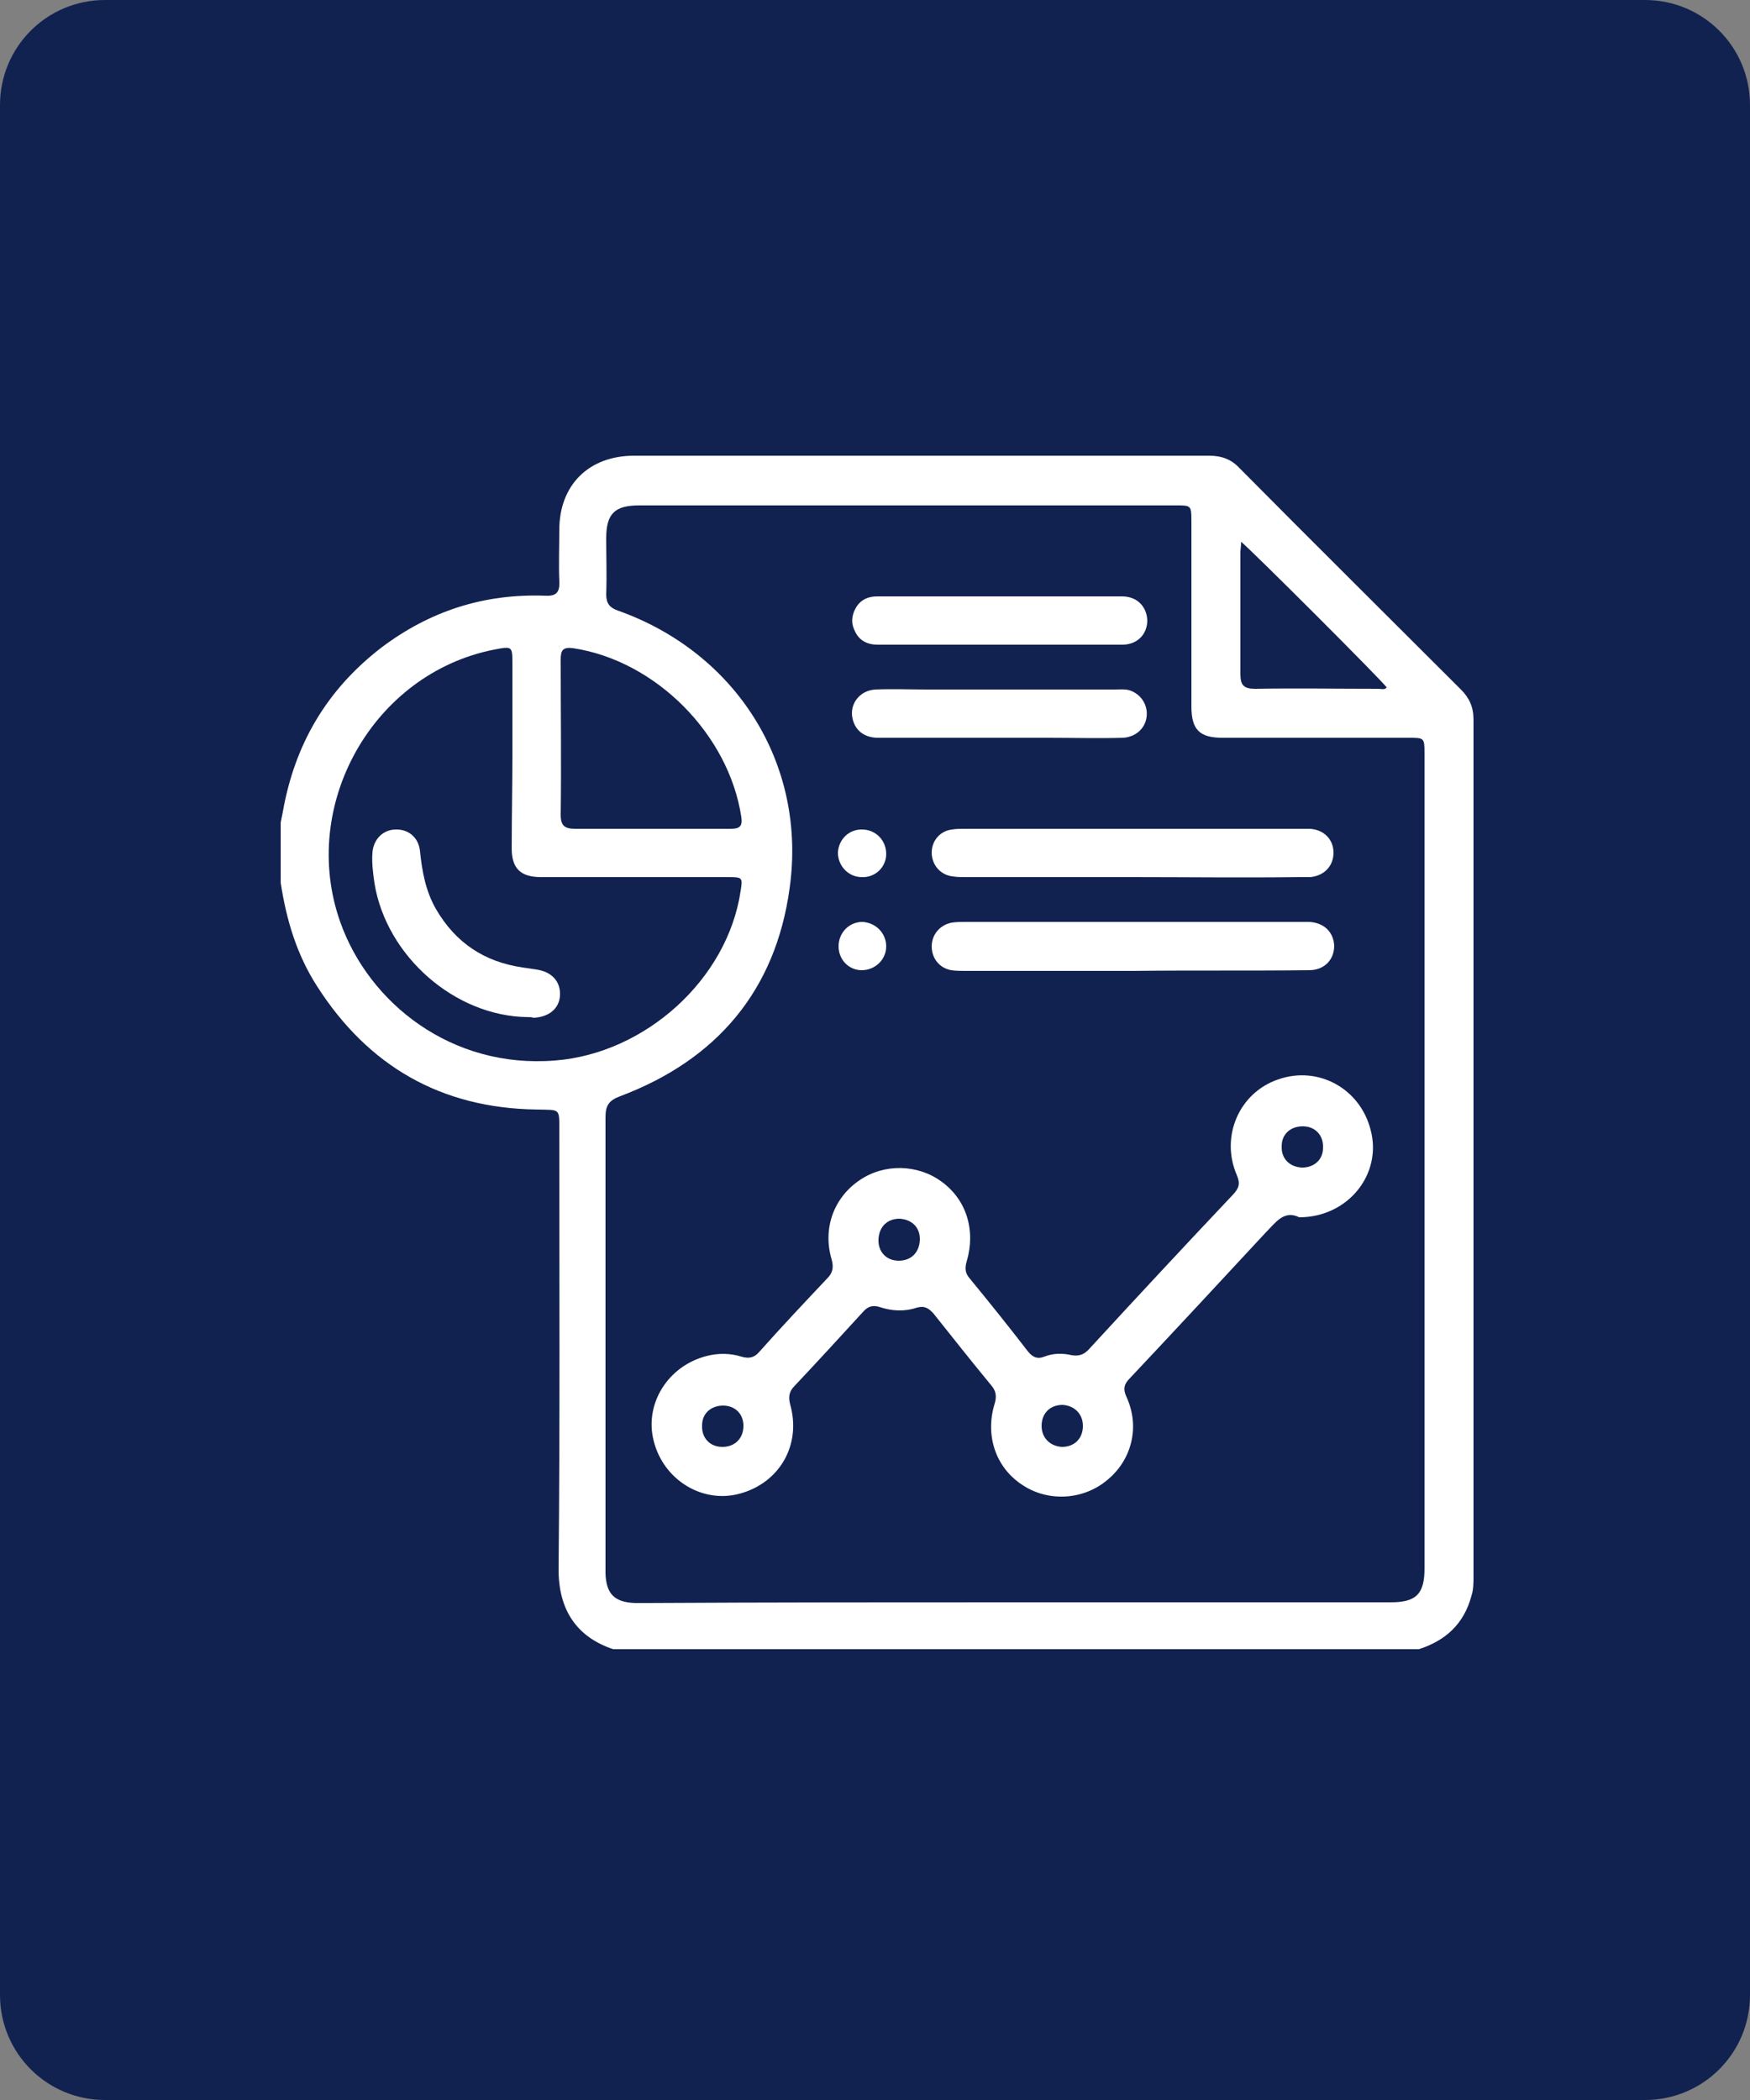 <?xml version="1.0" encoding="utf-8"?>
<!-- Generator: Adobe Illustrator 26.5.0, SVG Export Plug-In . SVG Version: 6.00 Build 0)  -->
<svg version="1.1" id="Layer_1" xmlns="http://www.w3.org/2000/svg" xmlns:xlink="http://www.w3.org/1999/xlink" x="0px" y="0px"
	 viewBox="0 0 250 300" style="enable-background:new 0 0 250 300;" xml:space="preserve">
<rect x="0" y="0" width="250" height="300" fill="#808080" stroke="none"/>
<style type="text/css">
	.st0{fill:#112251;}
	.st1{fill:#FFFFFF;}
</style>
<path class="st0" d="M235,300H15c-8.3,0-15-6.7-15-15V15C0,6.7,6.7,0,15,0h220c8.3,0,15,6.7,15,15v270C250,293.3,243.3,300,235,300z
	"/>
<g>
	<path class="st1" d="M202.7,235.6c-38.4,0-76.7,0-115.1,0c-5.1-1.7-7.9-5.5-7.8-11.7c0.2-20.7,0.1-41.5,0.1-62.2
		c0-3.5,0.2-3.1-3.3-3.2c-13.6-0.2-24-6.2-31.3-17.6c-2.9-4.5-4.4-9.5-5.2-14.8c0-2.9,0-5.8,0-8.6c0.1-0.5,0.2-1,0.3-1.5
		c1.7-9.7,6.3-17.5,14.1-23.5c6.9-5.2,14.6-7.7,23.3-7.4c1.6,0.1,2.2-0.4,2.1-2.1c-0.1-2.4,0-4.9,0-7.3c0-6.4,4.2-10.6,10.7-10.6
		c27.4,0,54.8,0,82.1,0c1.8,0,3.2,0.5,4.4,1.8c10.5,10.6,21.1,21.1,31.6,31.6c1.2,1.2,1.8,2.5,1.8,4.3c0,40.8,0,81.6,0,122.4
		c0,0.9,0,1.9-0.3,2.8C209.1,232.1,206.4,234.4,202.7,235.6z M145,228.9c17.9,0,35.8,0,53.7,0c3.6,0,4.8-1.2,4.8-4.8
		c0-38.9,0-77.7,0-116.6c0-2.1-0.1-2.1-2.2-2.1c-8.9,0-17.7,0-26.6,0c-3.3,0-4.5-1.1-4.5-4.5c0-8.9,0-17.7,0-26.6
		c0-2.1-0.1-2.1-2.2-2.1c-8.2,0-16.4,0-24.6,0c-17.4,0-34.7,0-52.1,0c-3.5,0-4.7,1.2-4.7,4.7c0,2.7,0.1,5.3,0,8
		c0,1.3,0.5,1.9,1.6,2.3c17,6,27.1,22,24.6,39.7c-2,14.6-10.4,24.5-24.2,29.7c-1.6,0.6-2.1,1.3-2.1,3c0,21.4,0,42.8,0,64.2
		c0,0.3,0,0.7,0,1c0.1,2.9,1.3,4.1,4.2,4.2c0.6,0,1.2,0,1.8,0C110.2,228.9,127.6,228.9,145,228.9z M73.2,107.9c0-4.3,0-8.6,0-13
		c0-2.6,0-2.6-2.6-2.1c-17.3,3.4-27.9,22.2-22,38.9c4.1,11.6,15.9,21,30.7,19.8c12.8-1,24.6-11.5,26.5-24.2c0.3-1.9,0.3-2-1.7-2
		c-8.9,0-17.8,0-26.8,0c-2.9,0-4.2-1.2-4.2-4.1C73.1,116.8,73.2,112.3,73.2,107.9z M93.1,118.4c3.8,0,7.5,0,11.3,0
		c1.3,0,1.7-0.4,1.5-1.7c-1.8-11.8-12.2-22.3-24-24.1c-1.5-0.2-1.8,0.3-1.8,1.6c0,7.4,0.1,14.8,0,22.2c0,1.6,0.6,2,2.1,2
		C85.8,118.4,89.4,118.4,93.1,118.4z M177.3,77.4c0,0.7-0.1,1.1-0.1,1.5c0,5.8,0,11.6,0,17.4c0,1.6,0.5,2.1,2.1,2.1
		c5.9-0.1,11.7,0,17.6,0c0.4,0,0.9,0.2,1.2-0.2C197.3,97.1,178.8,78.6,177.3,77.4z"/>
	<path class="st1" d="M185.6,173.9c-2.2-1.1-3.4,0.8-4.9,2.3c-6.4,6.9-12.8,13.8-19.3,20.7c-0.8,0.8-1,1.5-0.5,2.6
		c2,4.3,0.8,9.1-2.8,12c-3.4,2.8-8.4,3.1-12.1,0.6c-3.8-2.5-5.3-7.1-3.9-11.6c0.3-1,0.2-1.8-0.5-2.6c-2.8-3.4-5.5-6.8-8.2-10.2
		c-0.7-0.8-1.3-1.2-2.4-0.9c-1.8,0.6-3.6,0.5-5.4-0.1c-1-0.3-1.7,0-2.3,0.7c-3.3,3.6-6.5,7.1-9.8,10.6c-0.8,0.8-0.9,1.6-0.6,2.7
		c1.6,5.8-1.6,11.2-7.3,12.7c-5.3,1.4-10.8-2-12.2-7.5c-1.4-5.3,2-10.8,7.6-12.2c1.6-0.4,3.3-0.4,4.9,0.1c1,0.3,1.8,0.2,2.5-0.6
		c3.2-3.6,6.5-7.1,9.8-10.6c0.8-0.8,0.9-1.6,0.6-2.7c-1.3-4.4,0.3-8.8,4-11.3c3.5-2.4,8.3-2.3,11.7,0.2c3.6,2.6,4.9,7,3.6,11.4
		c-0.3,1-0.2,1.7,0.4,2.4c2.8,3.4,5.6,6.9,8.3,10.4c0.7,0.9,1.4,1.2,2.4,0.8c1.3-0.5,2.6-0.5,3.9-0.2c1.2,0.2,1.9-0.2,2.6-1
		c6.8-7.4,13.6-14.7,20.5-22c0.8-0.9,1-1.5,0.5-2.7c-2.4-5.5,0.3-11.8,5.9-13.7c5.7-2,11.7,1.3,13.2,7.2
		C197.5,167.7,192.6,173.9,185.6,173.9z M186,166.8c1.7,0,3-1.1,3-2.8c0.1-1.8-1.1-3.1-2.9-3.1c-1.7,0-3,1.1-3,2.8
		C183,165.5,184.2,166.7,186,166.8z M128.5,174.1c-1.7,0-2.9,1.1-3,2.9c-0.1,1.8,1.1,3.1,2.9,3.1c1.7,0,2.9-1.1,3-2.9
		C131.5,175.4,130.3,174.2,128.5,174.1z M103.2,206.7c1.7,0,2.9-1.1,3-2.8c0.1-1.8-1.1-3.1-2.9-3.1c-1.7,0-3,1.1-3,2.8
		C100.2,205.4,101.4,206.7,103.2,206.7z M154.7,203.7c0-1.7-1.2-2.9-2.9-3c-1.8,0-3,1.2-3,3c0,1.7,1.2,2.9,2.9,3
		C153.5,206.7,154.7,205.5,154.7,203.7z"/>
	<path class="st1" d="M161.6,125.3c-7.9,0-15.8,0-23.7,0c-0.6,0-1.2,0-1.8-0.1c-1.8-0.2-3-1.7-3-3.4c0-1.7,1.2-3.1,2.9-3.3
		c0.6-0.1,1.2-0.1,1.8-0.1c16,0,32,0,48,0c0.4,0,0.9,0,1.3,0c2,0.1,3.4,1.5,3.4,3.4c0,1.9-1.3,3.3-3.3,3.5c-0.6,0-1.1,0-1.7,0
		C177.5,125.4,169.5,125.3,161.6,125.3z"/>
	<path class="st1" d="M161.8,138.7c-8,0-15.9,0-23.9,0c-0.7,0-1.3,0-2-0.1c-1.7-0.3-2.8-1.7-2.8-3.4c0-1.7,1.2-3.1,2.9-3.4
		c0.7-0.1,1.3-0.1,2-0.1c15.9,0,31.8,0,47.7,0c0.4,0,0.9,0,1.3,0c2.1,0.1,3.5,1.4,3.6,3.4c0,2-1.4,3.5-3.6,3.5
		C178.5,138.7,170.1,138.6,161.8,138.7C161.8,138.6,161.8,138.7,161.8,138.7z"/>
	<path class="st1" d="M142.7,92.1c-5.8,0-11.5,0-17.3,0c-1.5,0-2.7-0.6-3.3-2c-0.6-1.2-0.4-2.4,0.3-3.5c0.7-1,1.7-1.4,2.9-1.4
		c11.7,0,23.4,0,35,0c2.1,0,3.5,1.4,3.6,3.4c0,2-1.4,3.5-3.6,3.5C154.4,92.1,148.5,92.1,142.7,92.1z"/>
	<path class="st1" d="M142.8,105.4c-5.8,0-11.5,0-17.3,0c-2,0-3.3-1-3.7-2.7c-0.5-2.1,1-4.1,3.3-4.2c2.4-0.1,4.9,0,7.3,0
		c9,0,17.9,0,26.9,0c0.8,0,1.6-0.1,2.3,0.2c1.5,0.6,2.4,2.1,2.2,3.7c-0.2,1.7-1.6,2.9-3.4,3c-3.5,0.1-7.1,0-10.6,0
		C147.4,105.4,145.1,105.4,142.8,105.4C142.8,105.4,142.8,105.4,142.8,105.4z"/>
	<path class="st1" d="M123.1,125.3c-1.9,0-3.4-1.6-3.4-3.5c0.1-1.9,1.6-3.4,3.6-3.3c1.9,0.1,3.3,1.6,3.3,3.5
		C126.6,123.9,125,125.4,123.1,125.3z"/>
	<path class="st1" d="M126.6,135.2c0,1.9-1.6,3.4-3.5,3.4c-1.9,0-3.4-1.6-3.3-3.6c0.1-1.9,1.6-3.3,3.4-3.3
		C125.1,131.8,126.6,133.3,126.6,135.2z"/>
	<path class="st1" d="M75.4,145.3c-10.4-0.1-20.2-8.7-21.9-19.1c-0.2-1.4-0.4-2.9-0.3-4.3c0.1-1.9,1.4-3.3,3.2-3.4
		c1.9-0.1,3.4,1.1,3.6,3.1c0.3,2.9,0.8,5.7,2.3,8.3c2.8,4.8,6.9,7.5,12.3,8.3c0.7,0.1,1.3,0.2,2,0.3c2.2,0.3,3.5,1.7,3.4,3.7
		c-0.1,1.9-1.6,3.1-3.8,3.2C76,145.3,75.7,145.3,75.4,145.3z"/>
</g>
</svg>
